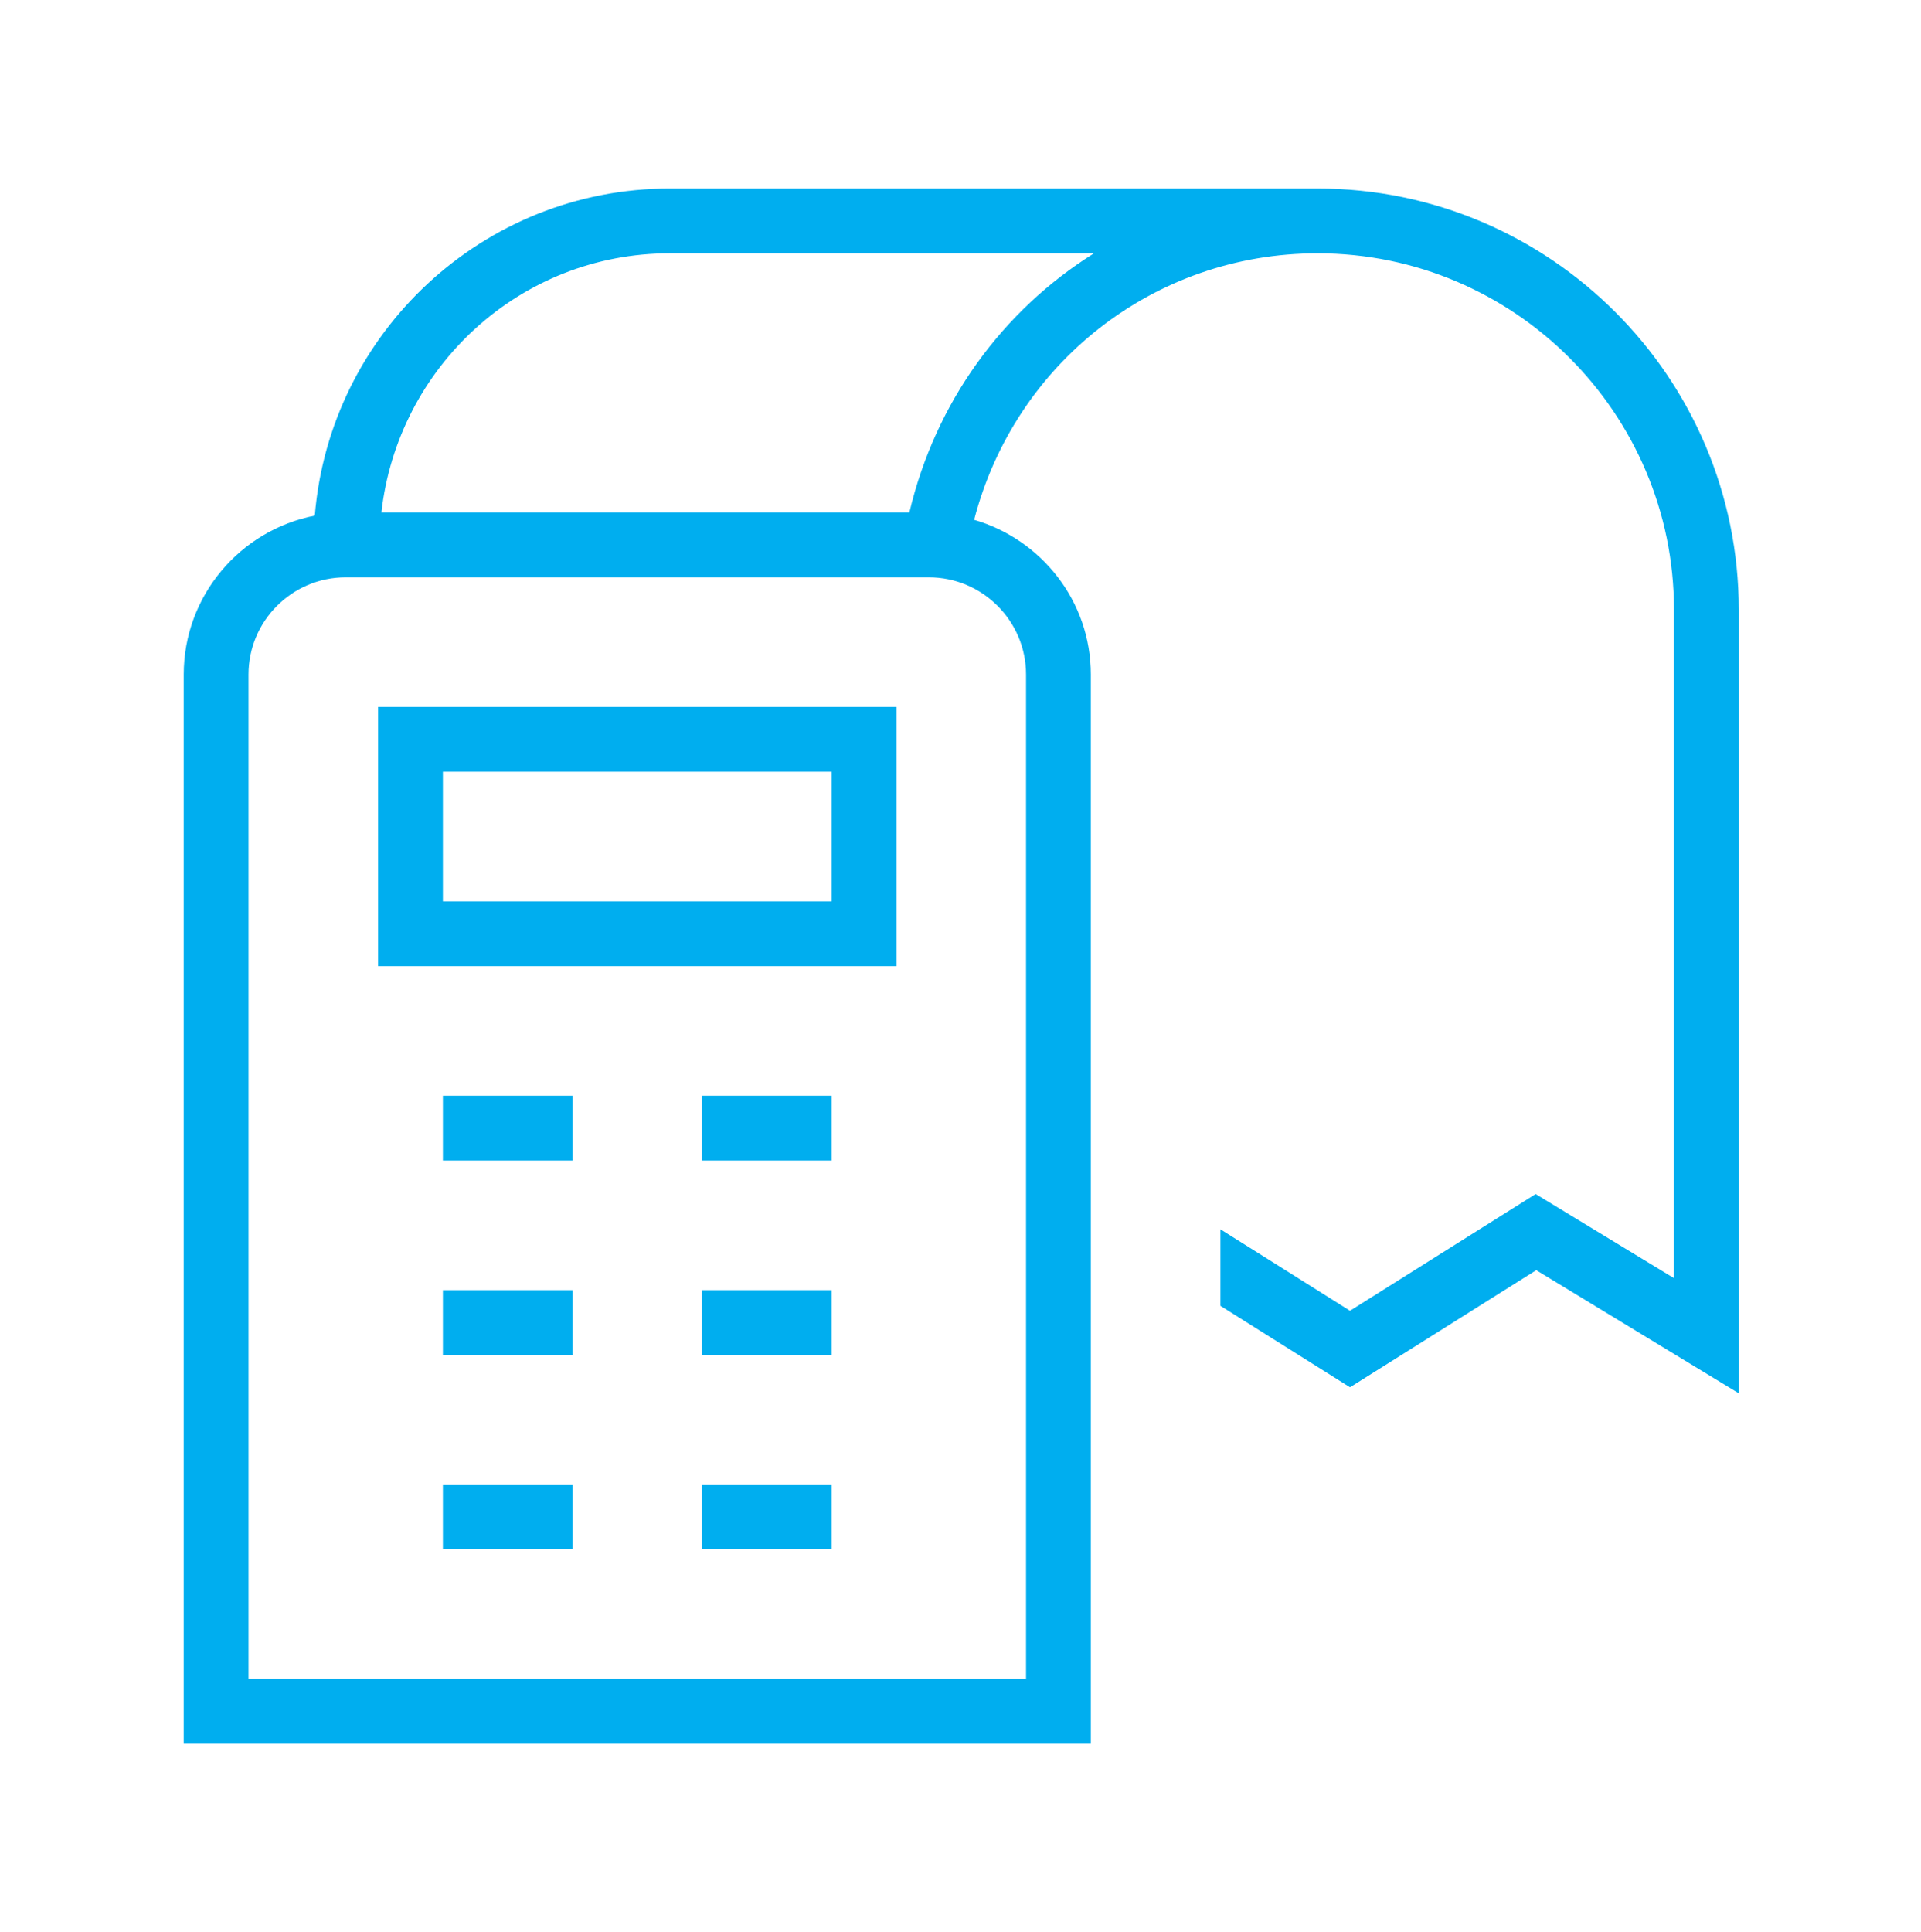 <?xml version="1.0" encoding="UTF-8"?>
<svg id="Layer_1" xmlns="http://www.w3.org/2000/svg" viewBox="0 0 489.19 492">
  <defs>
    <style>
      .cls-1 {
        fill: #00aeef;
      }
    </style>
  </defs>
  <path class="cls-1" d="M96.29,246h132v-66H96.29v66ZM112.79,196.5h99v33h-99v-33ZM335.54,48h-165c-47.52,0-86.56,36.75-90.37,83.29-18.99,3.7-33.38,20.39-33.38,40.46v272.25h231V171.75c0-18.73-12.61-34.39-29.72-39.4,10.31-39.67,45.67-67.85,87.47-67.85,50.03,0,90.75,40.72,90.75,90.75v170.2l-35.23-21.42-47.27,29.72-33-20.74v19.49l33,20.74,47.42-29.82,51.58,31.35v-199.52c0-59.14-48.11-107.25-107.25-107.25ZM261.29,171.75v255.75H63.29v-255.75c0-13.65,11.1-24.75,24.75-24.75h148.5c13.65,0,24.75,11.1,24.75,24.75ZM231.57,130.5H97.13c4.16-37.03,35.29-66,73.41-66h108.06c-23.28,14.57-40.39,37.9-47.02,66ZM112.79,279h33v16.5h-33v-16.5ZM178.79,279h33v16.5h-33v-16.5ZM112.79,328.5h33v16.5h-33v-16.5ZM178.79,328.5h33v16.5h-33v-16.5ZM112.79,378h33v16.5h-33v-16.5ZM178.79,378h33v16.5h-33v-16.5Z"/>
</svg>